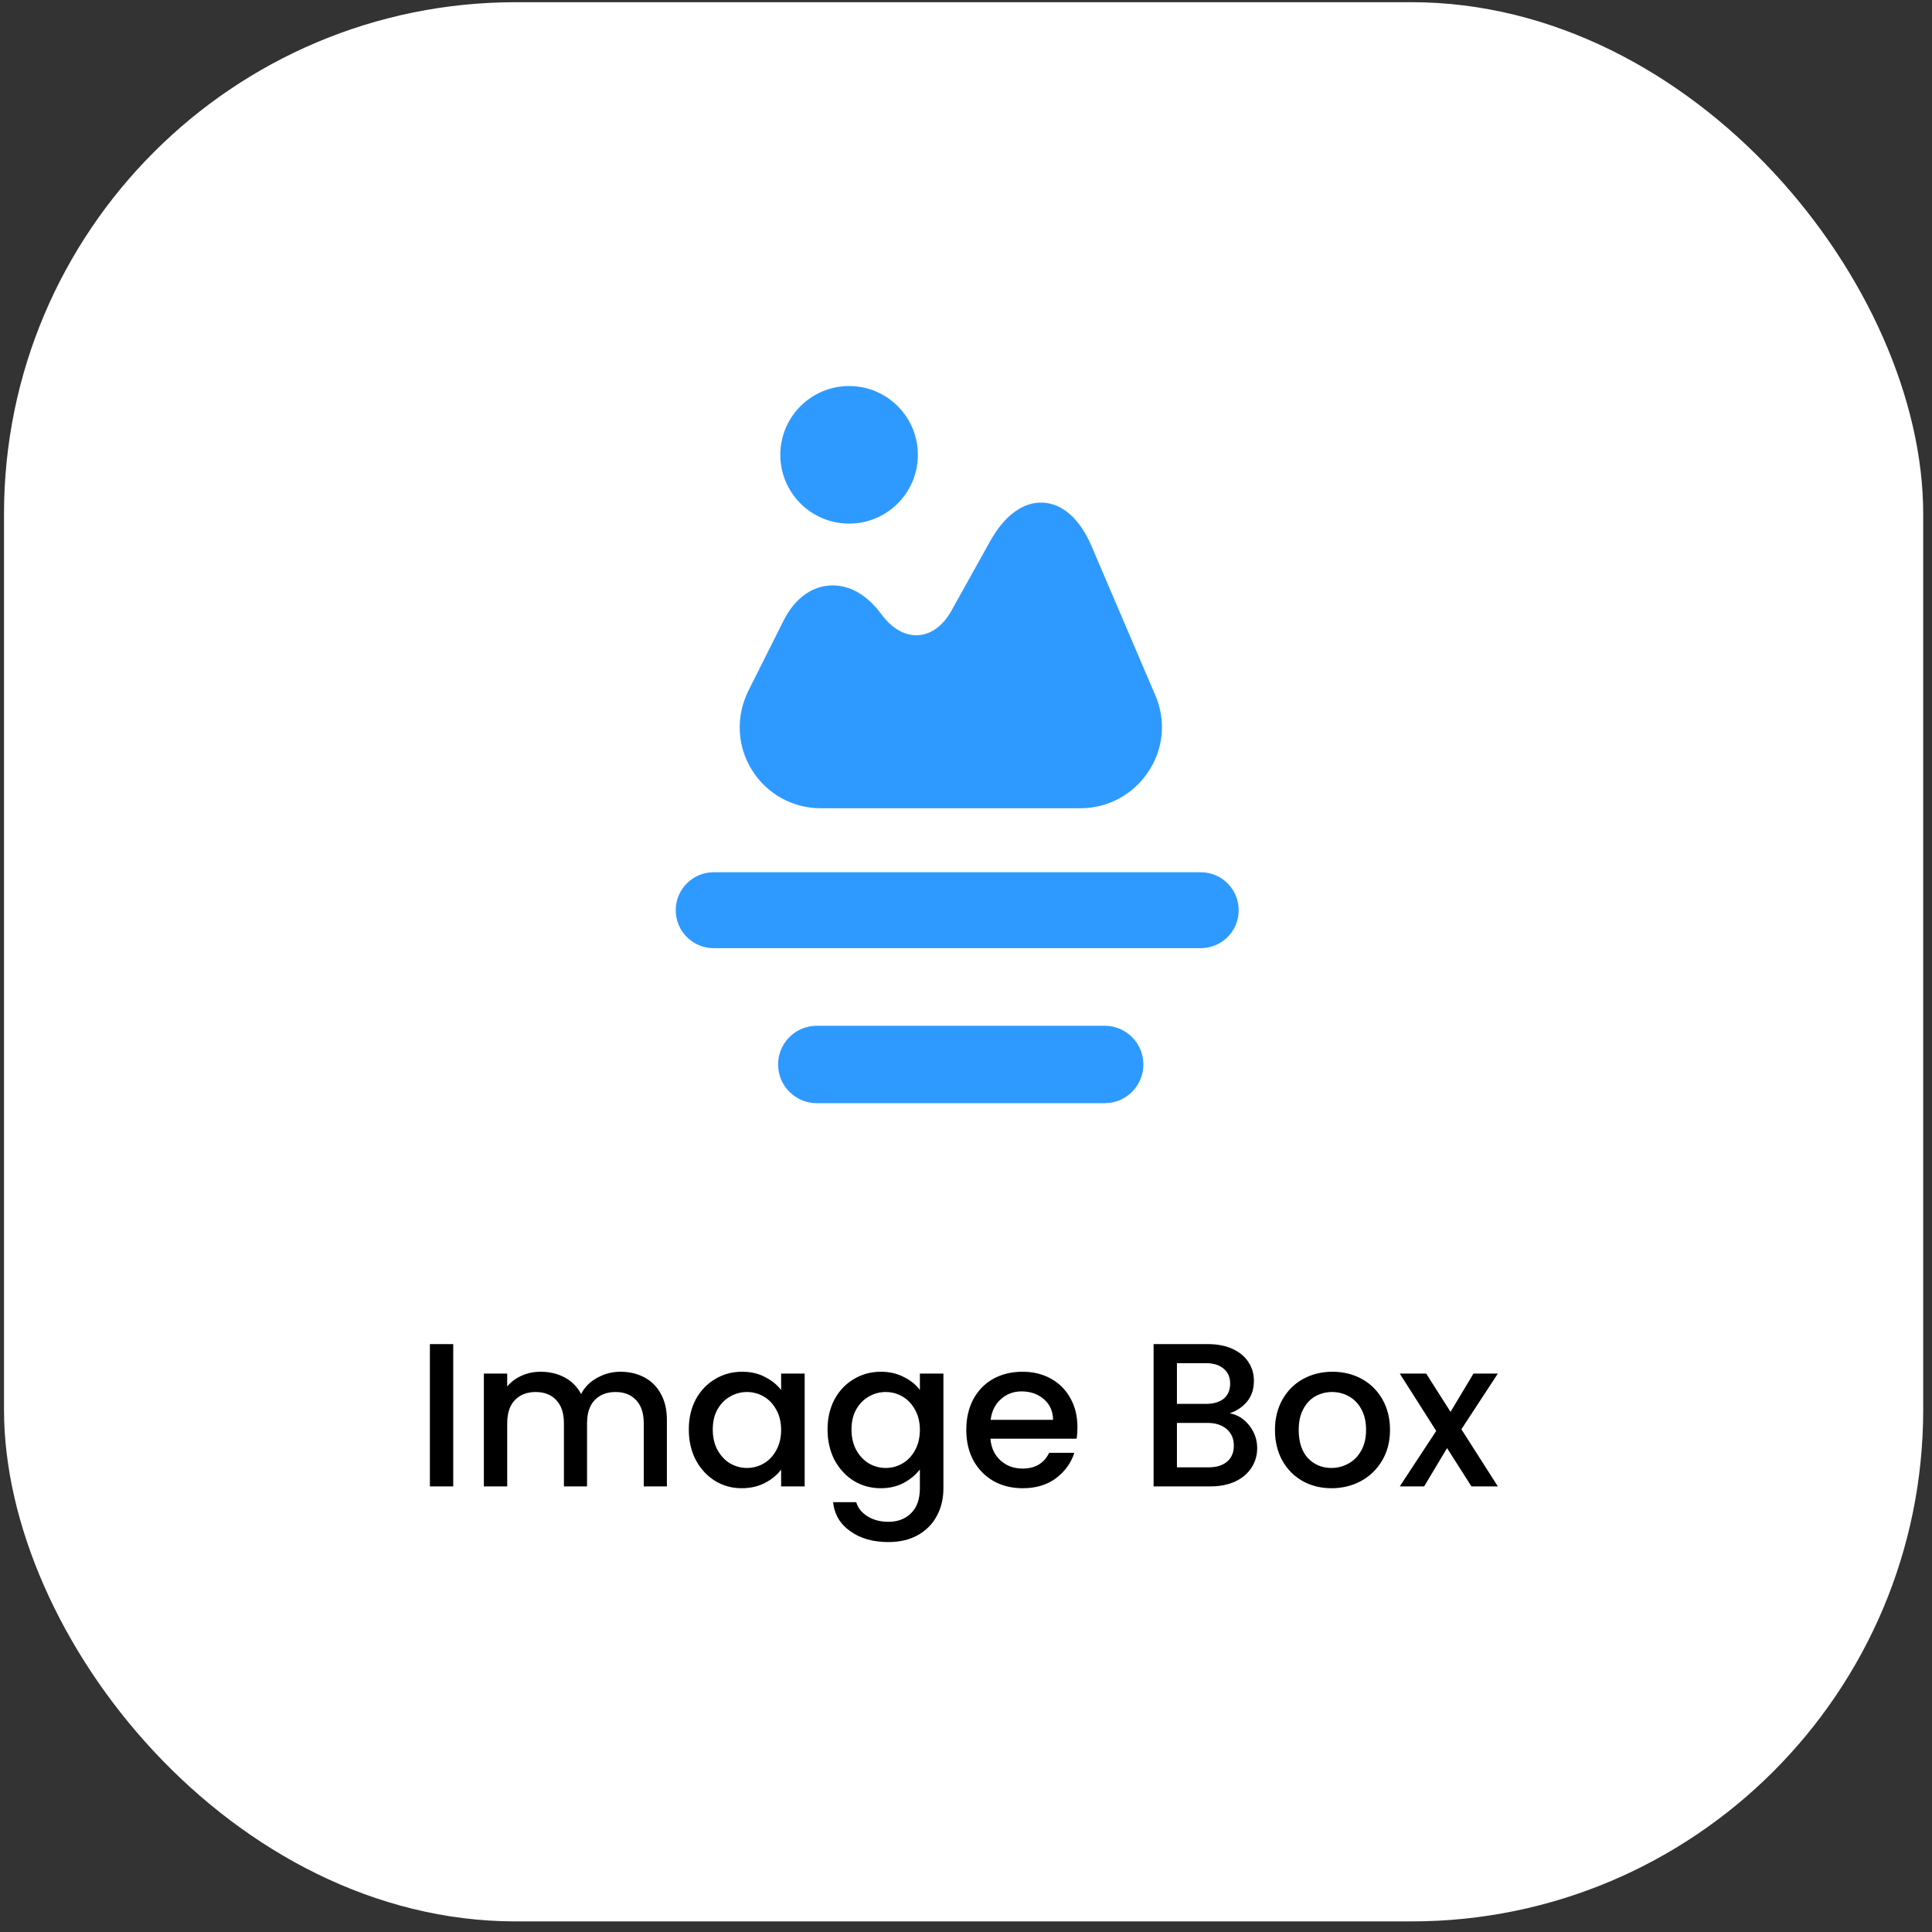 <svg xmlns="http://www.w3.org/2000/svg" width="151" height="151" viewBox="0 0 151 151" fill="none"><rect x="0" y="0" width="151" height="151" fill="#333333" stroke="none"/><rect x="0.313" y="0.172" width="150" height="150" rx="40" fill="white"></rect><path fill-rule="evenodd" clip-rule="evenodd" d="M71.739 35.547C71.739 38.516 69.332 40.923 66.364 40.923C63.395 40.923 60.988 38.516 60.988 35.547C60.988 32.579 63.395 30.172 66.364 30.172C69.332 30.172 71.739 32.579 71.739 35.547ZM90.297 54.345L85.32 42.703C84.413 40.572 83.061 39.363 81.518 39.284C79.992 39.204 78.513 40.27 77.383 42.306L74.362 47.729C73.725 48.874 72.819 49.558 71.833 49.637C70.831 49.733 69.829 49.208 69.018 48.174L68.668 47.729C67.538 46.313 66.139 45.63 64.708 45.773C63.276 45.916 62.052 46.902 61.24 48.508L58.489 53.995C57.503 55.983 57.598 58.289 58.759 60.166C59.92 62.043 61.94 63.172 64.151 63.172H84.445C86.576 63.172 88.564 62.106 89.741 60.325C90.95 58.544 91.14 56.301 90.297 54.345ZM93.846 74.106C95.485 74.106 96.813 72.778 96.813 71.139C96.813 69.5 95.485 68.172 93.846 68.172H55.781C54.142 68.172 52.813 69.5 52.813 71.139C52.813 72.778 54.142 74.106 55.781 74.106H93.846ZM86.34 86.221C88.01 86.221 89.364 84.866 89.364 83.196C89.364 81.526 88.01 80.172 86.34 80.172H63.838C62.167 80.172 60.813 81.526 60.813 83.196C60.813 84.866 62.167 86.221 63.838 86.221H86.34Z" fill="#2E9AFF"></path><path d="M35.423 105.052V116.172H33.599V105.052H35.423ZM48.49 107.212C49.183 107.212 49.802 107.356 50.346 107.644C50.901 107.932 51.333 108.359 51.642 108.924C51.962 109.489 52.122 110.172 52.122 110.972V116.172H50.314V111.244C50.314 110.455 50.117 109.852 49.722 109.436C49.327 109.009 48.789 108.796 48.106 108.796C47.423 108.796 46.879 109.009 46.474 109.436C46.079 109.852 45.882 110.455 45.882 111.244V116.172H44.074V111.244C44.074 110.455 43.877 109.852 43.482 109.436C43.087 109.009 42.549 108.796 41.866 108.796C41.183 108.796 40.639 109.009 40.234 109.436C39.839 109.852 39.642 110.455 39.642 111.244V116.172H37.818V107.356H39.642V108.364C39.941 108.001 40.319 107.719 40.778 107.516C41.237 107.313 41.727 107.212 42.25 107.212C42.954 107.212 43.583 107.361 44.138 107.66C44.693 107.959 45.119 108.391 45.418 108.956C45.685 108.423 46.101 108.001 46.666 107.692C47.231 107.372 47.839 107.212 48.49 107.212ZM53.835 111.724C53.835 110.839 54.016 110.055 54.379 109.372C54.752 108.689 55.254 108.161 55.883 107.788C56.523 107.404 57.227 107.212 57.995 107.212C58.688 107.212 59.291 107.351 59.803 107.628C60.326 107.895 60.742 108.231 61.051 108.636V107.356H62.891V116.172H61.051V114.86C60.742 115.276 60.32 115.623 59.787 115.9C59.254 116.177 58.646 116.316 57.963 116.316C57.206 116.316 56.512 116.124 55.883 115.74C55.254 115.345 54.752 114.801 54.379 114.108C54.016 113.404 53.835 112.609 53.835 111.724ZM61.051 111.756C61.051 111.148 60.923 110.62 60.667 110.172C60.422 109.724 60.096 109.383 59.691 109.148C59.286 108.913 58.848 108.796 58.379 108.796C57.91 108.796 57.472 108.913 57.067 109.148C56.662 109.372 56.331 109.708 56.075 110.156C55.83 110.593 55.707 111.116 55.707 111.724C55.707 112.332 55.83 112.865 56.075 113.324C56.331 113.783 56.662 114.135 57.067 114.38C57.483 114.615 57.92 114.732 58.379 114.732C58.848 114.732 59.286 114.615 59.691 114.38C60.096 114.145 60.422 113.804 60.667 113.356C60.923 112.897 61.051 112.364 61.051 111.756ZM68.839 107.212C69.521 107.212 70.124 107.351 70.647 107.628C71.18 107.895 71.596 108.231 71.895 108.636V107.356H73.735V116.316C73.735 117.127 73.564 117.847 73.223 118.476C72.881 119.116 72.385 119.617 71.735 119.98C71.095 120.343 70.327 120.524 69.431 120.524C68.236 120.524 67.244 120.241 66.455 119.676C65.665 119.121 65.217 118.364 65.111 117.404H66.919C67.057 117.863 67.351 118.231 67.799 118.508C68.257 118.796 68.801 118.94 69.431 118.94C70.167 118.94 70.759 118.716 71.207 118.268C71.665 117.82 71.895 117.169 71.895 116.316V114.844C71.585 115.26 71.164 115.612 70.631 115.9C70.108 116.177 69.511 116.316 68.839 116.316C68.071 116.316 67.367 116.124 66.727 115.74C66.097 115.345 65.596 114.801 65.223 114.108C64.86 113.404 64.679 112.609 64.679 111.724C64.679 110.839 64.86 110.055 65.223 109.372C65.596 108.689 66.097 108.161 66.727 107.788C67.367 107.404 68.071 107.212 68.839 107.212ZM71.895 111.756C71.895 111.148 71.767 110.62 71.511 110.172C71.265 109.724 70.94 109.383 70.535 109.148C70.129 108.913 69.692 108.796 69.223 108.796C68.753 108.796 68.316 108.913 67.911 109.148C67.505 109.372 67.175 109.708 66.919 110.156C66.673 110.593 66.551 111.116 66.551 111.724C66.551 112.332 66.673 112.865 66.919 113.324C67.175 113.783 67.505 114.135 67.911 114.38C68.327 114.615 68.764 114.732 69.223 114.732C69.692 114.732 70.129 114.615 70.535 114.38C70.94 114.145 71.265 113.804 71.511 113.356C71.767 112.897 71.895 112.364 71.895 111.756ZM84.21 111.548C84.21 111.879 84.189 112.177 84.146 112.444H77.41C77.464 113.148 77.725 113.713 78.194 114.14C78.664 114.567 79.24 114.78 79.922 114.78C80.904 114.78 81.597 114.369 82.002 113.548H83.97C83.704 114.359 83.218 115.025 82.514 115.548C81.821 116.06 80.957 116.316 79.922 116.316C79.08 116.316 78.322 116.129 77.65 115.756C76.989 115.372 76.466 114.839 76.082 114.156C75.709 113.463 75.522 112.663 75.522 111.756C75.522 110.849 75.704 110.055 76.066 109.372C76.44 108.679 76.957 108.145 77.618 107.772C78.29 107.399 79.058 107.212 79.922 107.212C80.754 107.212 81.496 107.393 82.146 107.756C82.797 108.119 83.304 108.631 83.666 109.292C84.029 109.943 84.21 110.695 84.21 111.548ZM82.306 110.972C82.296 110.3 82.056 109.761 81.586 109.356C81.117 108.951 80.536 108.748 79.842 108.748C79.213 108.748 78.674 108.951 78.226 109.356C77.778 109.751 77.512 110.289 77.426 110.972H82.306ZM96.114 110.46C96.711 110.567 97.218 110.881 97.634 111.404C98.05 111.927 98.258 112.519 98.258 113.18C98.258 113.745 98.108 114.257 97.81 114.716C97.522 115.164 97.1 115.521 96.546 115.788C95.991 116.044 95.346 116.172 94.61 116.172H90.162V105.052H94.402C95.159 105.052 95.81 105.18 96.354 105.436C96.898 105.692 97.308 106.039 97.586 106.476C97.863 106.903 98.002 107.383 98.002 107.916C98.002 108.556 97.831 109.089 97.49 109.516C97.148 109.943 96.69 110.257 96.114 110.46ZM91.986 109.724H94.242C94.839 109.724 95.303 109.591 95.634 109.324C95.975 109.047 96.146 108.652 96.146 108.14C96.146 107.639 95.975 107.249 95.634 106.972C95.303 106.684 94.839 106.54 94.242 106.54H91.986V109.724ZM94.45 114.684C95.068 114.684 95.554 114.535 95.906 114.236C96.258 113.937 96.434 113.521 96.434 112.988C96.434 112.444 96.247 112.012 95.874 111.692C95.5 111.372 95.004 111.212 94.386 111.212H91.986V114.684H94.45ZM104.064 116.316C103.232 116.316 102.48 116.129 101.808 115.756C101.136 115.372 100.608 114.839 100.224 114.156C99.84 113.463 99.648 112.663 99.648 111.756C99.648 110.86 99.845 110.065 100.24 109.372C100.634 108.679 101.173 108.145 101.856 107.772C102.538 107.399 103.301 107.212 104.144 107.212C104.986 107.212 105.749 107.399 106.432 107.772C107.114 108.145 107.653 108.679 108.048 109.372C108.442 110.065 108.64 110.86 108.64 111.756C108.64 112.652 108.437 113.447 108.032 114.14C107.626 114.833 107.072 115.372 106.368 115.756C105.674 116.129 104.906 116.316 104.064 116.316ZM104.064 114.732C104.533 114.732 104.97 114.62 105.376 114.396C105.792 114.172 106.128 113.836 106.384 113.388C106.64 112.94 106.768 112.396 106.768 111.756C106.768 111.116 106.645 110.577 106.4 110.14C106.154 109.692 105.829 109.356 105.424 109.132C105.018 108.908 104.581 108.796 104.112 108.796C103.642 108.796 103.205 108.908 102.8 109.132C102.405 109.356 102.09 109.692 101.856 110.14C101.621 110.577 101.504 111.116 101.504 111.756C101.504 112.705 101.744 113.441 102.224 113.964C102.714 114.476 103.328 114.732 104.064 114.732ZM114.219 111.708L117.067 116.172H115.003L113.099 113.18L111.307 116.172H109.403L112.251 111.836L109.403 107.356H111.467L113.371 110.348L115.163 107.356H117.067L114.219 111.708Z" fill="black"></path></svg>